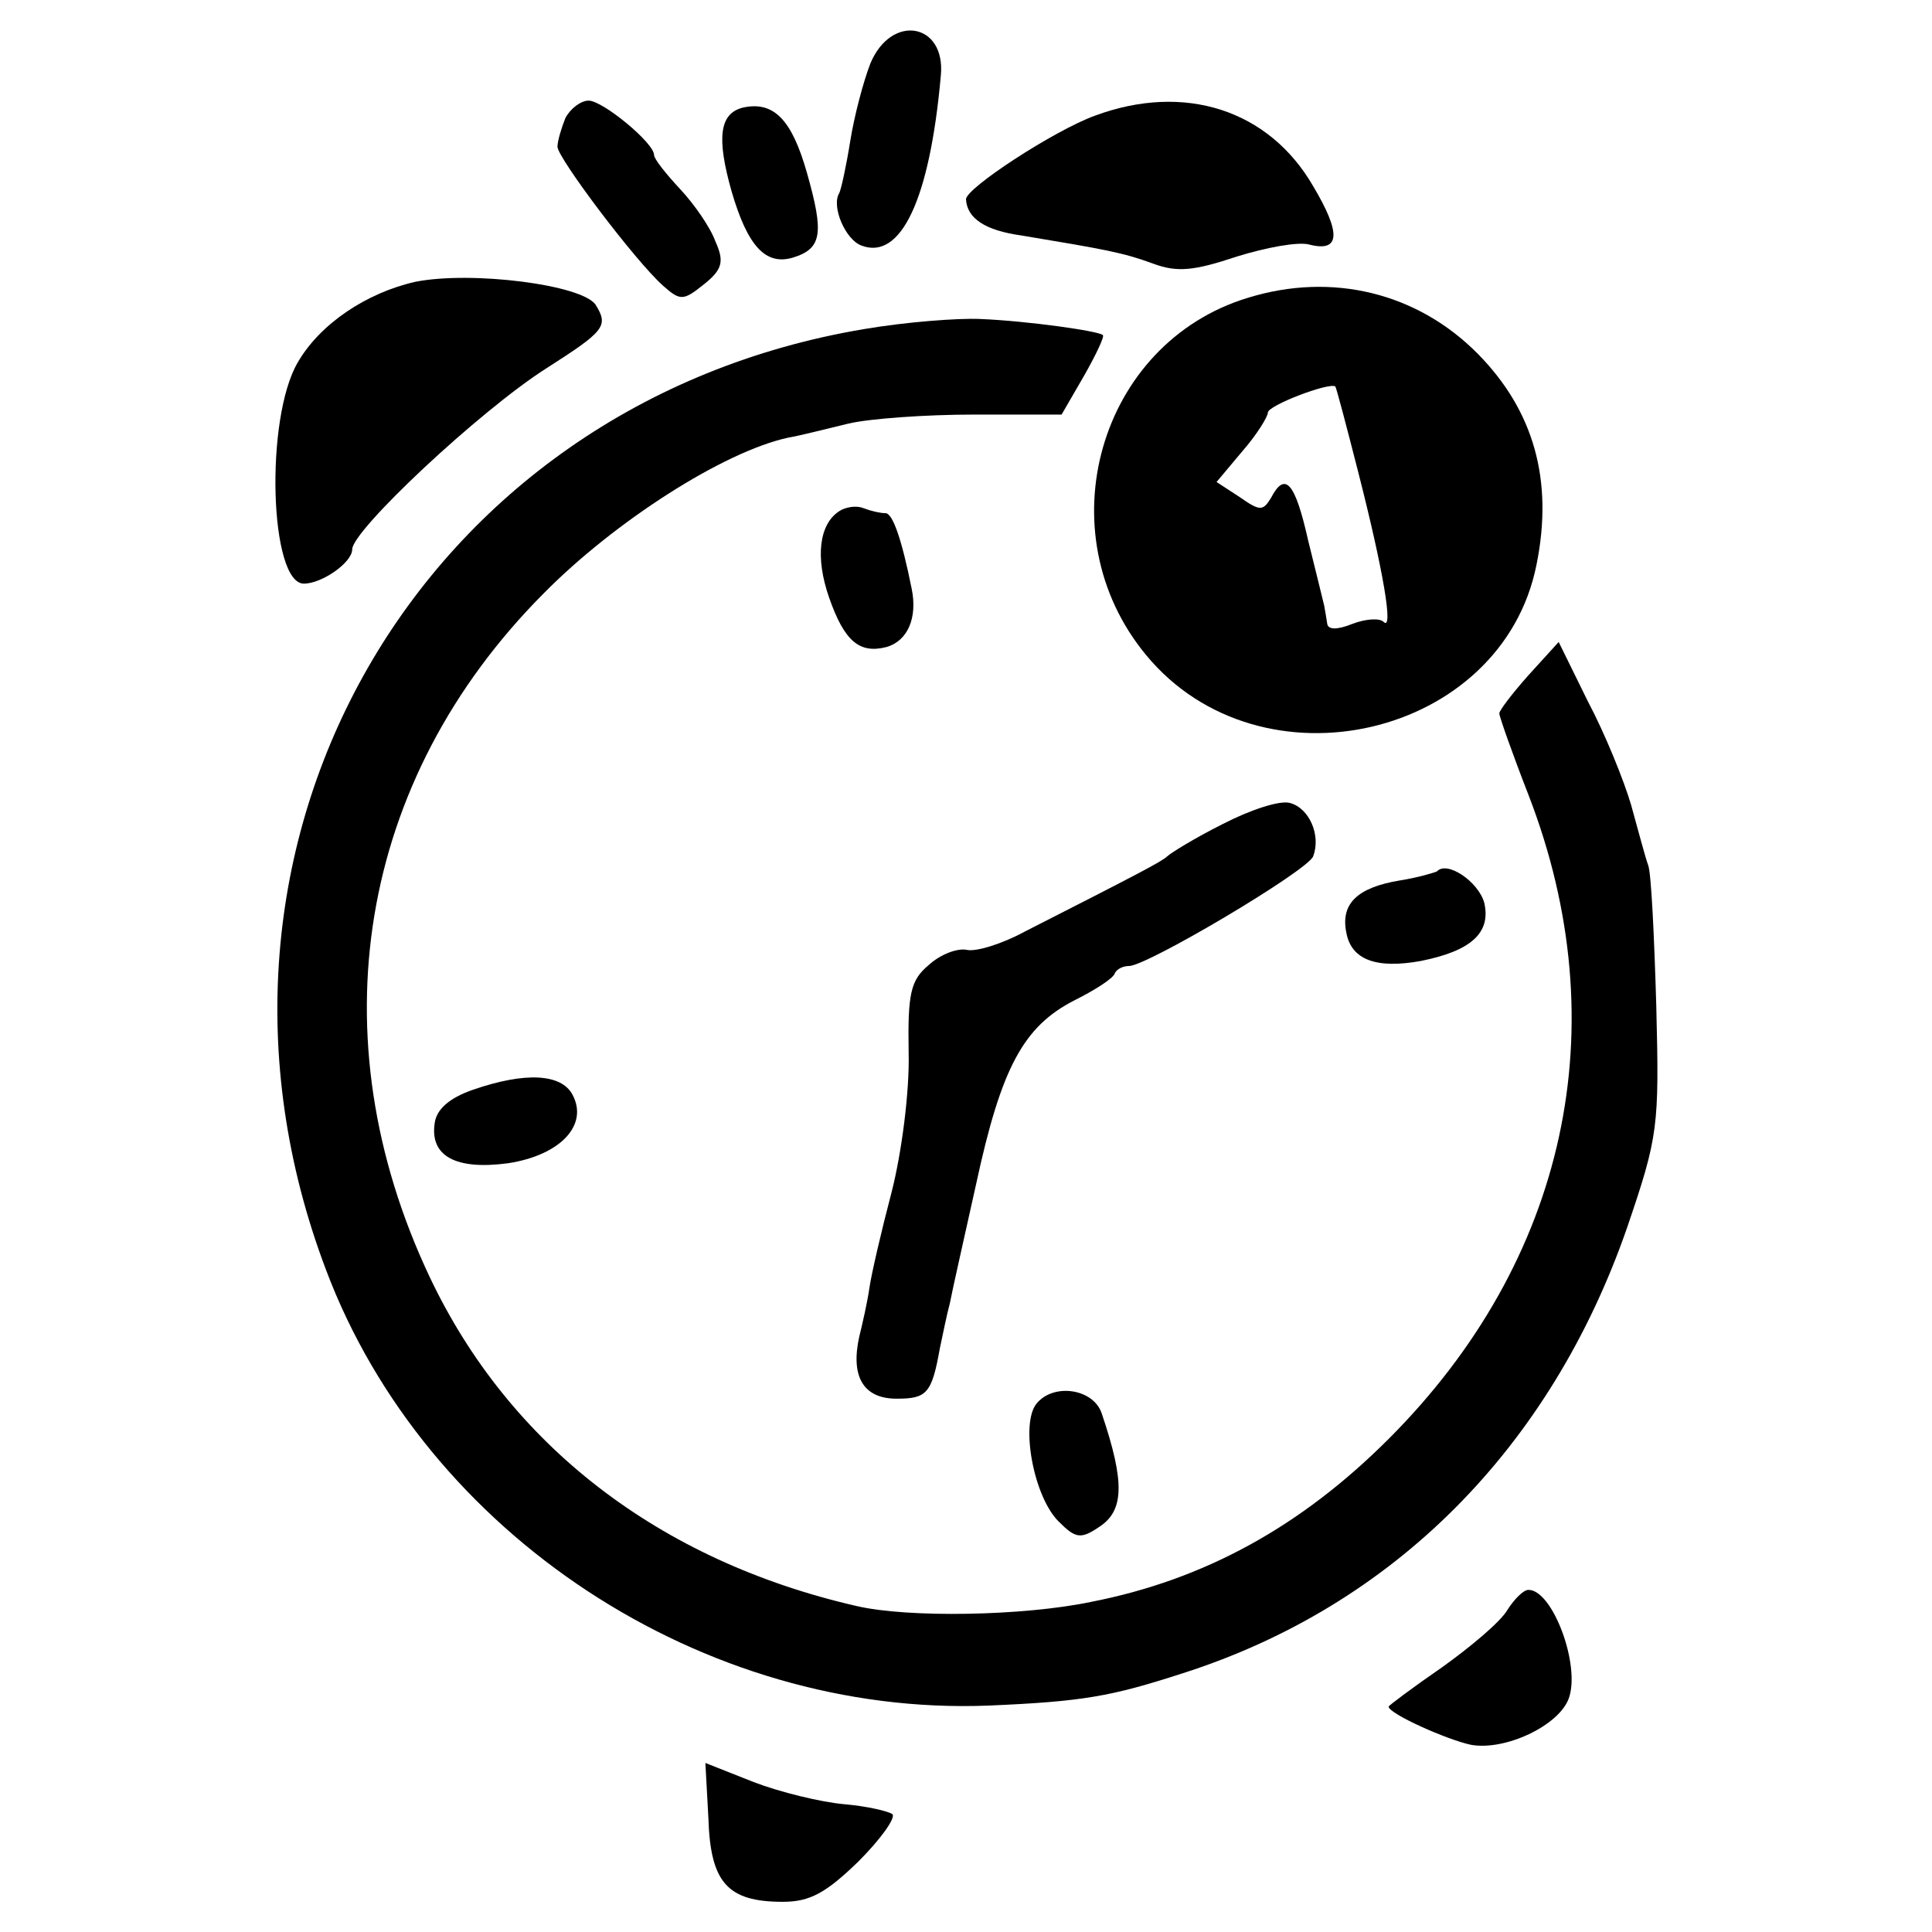 <?xml version="1.0" standalone="no"?>
<!DOCTYPE svg PUBLIC "-//W3C//DTD SVG 20010904//EN"
 "http://www.w3.org/TR/2001/REC-SVG-20010904/DTD/svg10.dtd">
<svg version="1.0" xmlns="http://www.w3.org/2000/svg"
 width="192pt" height="192pt" viewBox="0 0 192 192"
 preserveAspectRatio="xMidYMid meet">
<g transform="translate(0,192) scale(0.1,-0.1)"
fill="#000000" stroke="none">
<path d="M865 1857 c-7 -18 -16 -52 -20 -77 -4 -25 -9 -48 -11 -52 -8 -13 6
-46 22 -52 39 -15 68 45 79 169 5 52 -49 62 -70 12z"/>
<path d="M562 1803 c-4 -10 -8 -23 -8 -29 1 -12 77 -113 105 -138 17 -15 20
-15 40 1 19 15 21 23 12 43 -5 14 -21 37 -35 52 -14 15 -26 30 -26 34 0 12
-51 54 -65 54 -8 0 -18 -8 -23 -17z"/>
<path d="M738 1813 c-23 -6 -26 -30 -11 -83 16 -55 34 -74 61 -66 29 9 31 24
14 84 -15 53 -33 72 -64 65z"/>
<path d="M1088 1805 c-41 -15 -128 -72 -128 -83 1 -19 19 -31 55 -36 84 -14
101 -17 131 -28 24 -9 41 -7 83 7 29 9 61 15 72 12 31 -8 32 11 4 58 -44 76
-128 103 -217 70z"/>
<path d="M413 1640 c-49 -11 -95 -42 -117 -80 -33 -56 -28 -220 6 -220 18 0
48 21 48 34 0 19 127 138 193 180 58 37 62 42 49 63 -13 20 -123 34 -179 23z"/>
<path d="M1240 1624 c-148 -45 -202 -233 -101 -355 114 -138 354 -82 388 90
17 84 -3 153 -58 209 -60 61 -145 82 -229 56z m110 -174 c25 -98 35 -158 25
-148 -4 4 -18 3 -31 -2 -15 -6 -24 -6 -25 0 -1 6 -2 13 -3 18 -1 4 -8 33 -16
65 -13 58 -23 69 -37 42 -8 -13 -11 -13 -31 1 l-23 15 26 31 c14 16 25 34 25
38 0 7 60 30 67 26 1 -1 11 -39 23 -86z"/>
<path d="M859 1593 c-443 -74 -695 -513 -535 -935 99 -263 375 -444 658 -433
94 4 122 9 193 32 210 67 366 224 442 443 31 91 32 100 29 220 -2 69 -5 132
-8 140 -3 8 -10 35 -17 60 -7 24 -26 71 -43 103 l-29 59 -30 -33 c-16 -18 -29
-35 -29 -38 0 -3 13 -40 29 -81 89 -230 38 -463 -139 -640 -87 -87 -183 -140
-296 -162 -67 -14 -182 -16 -233 -4 -196 45 -345 160 -424 327 -113 239 -71
494 113 679 71 72 179 141 243 155 12 2 39 9 60 14 21 5 77 9 125 9 l87 0 22
38 c12 21 21 40 19 41 -4 4 -74 14 -122 16 -22 1 -74 -3 -115 -10z"/>
<path d="M834 1412 c-20 -13 -24 -46 -10 -86 15 -43 30 -56 57 -49 21 6 31 29
25 58 -10 50 -19 75 -26 75 -5 0 -14 2 -22 5 -7 3 -18 1 -24 -3z"/>
<path d="M1215 1101 c-28 -14 -52 -29 -55 -32 -5 -5 -30 -18 -142 -75 -22 -12
-48 -20 -57 -18 -9 2 -26 -4 -38 -15 -18 -15 -21 -28 -20 -87 1 -39 -7 -100
-17 -139 -10 -38 -20 -81 -22 -95 -2 -14 -7 -36 -10 -48 -9 -40 4 -62 37 -62
30 0 35 5 43 50 3 14 7 34 10 45 2 11 14 64 26 118 25 116 47 157 98 183 20
10 39 22 40 27 2 4 8 7 14 7 18 0 178 95 183 109 8 21 -4 48 -23 53 -10 3 -40
-7 -67 -21z"/>
<path d="M1428 1054 c-2 -1 -18 -6 -37 -9 -42 -7 -59 -23 -53 -52 5 -27 30
-36 74 -28 50 10 70 28 63 58 -6 21 -37 42 -47 31z"/>
<path d="M470 837 c-23 -8 -36 -19 -38 -33 -5 -33 21 -47 73 -40 52 8 80 38
64 68 -11 21 -47 23 -99 5z"/>
<path d="M1030 525 c-16 -20 -3 -92 22 -117 17 -17 22 -18 41 -5 24 16 25 44
2 112 -8 25 -48 31 -65 10z"/>
<path d="M1498 320 c-7 -12 -37 -37 -65 -57 -29 -20 -53 -38 -53 -39 0 -7 58
-33 82 -38 34 -6 87 19 97 46 12 33 -16 108 -40 108 -5 0 -14 -9 -21 -20z"/>
<path d="M704 113 c2 -64 19 -83 74 -83 27 0 43 9 75 40 22 22 37 43 34 47 -4
3 -25 8 -48 10 -23 2 -64 12 -90 22 l-48 19 3 -55z"/>
</g>
</svg>
